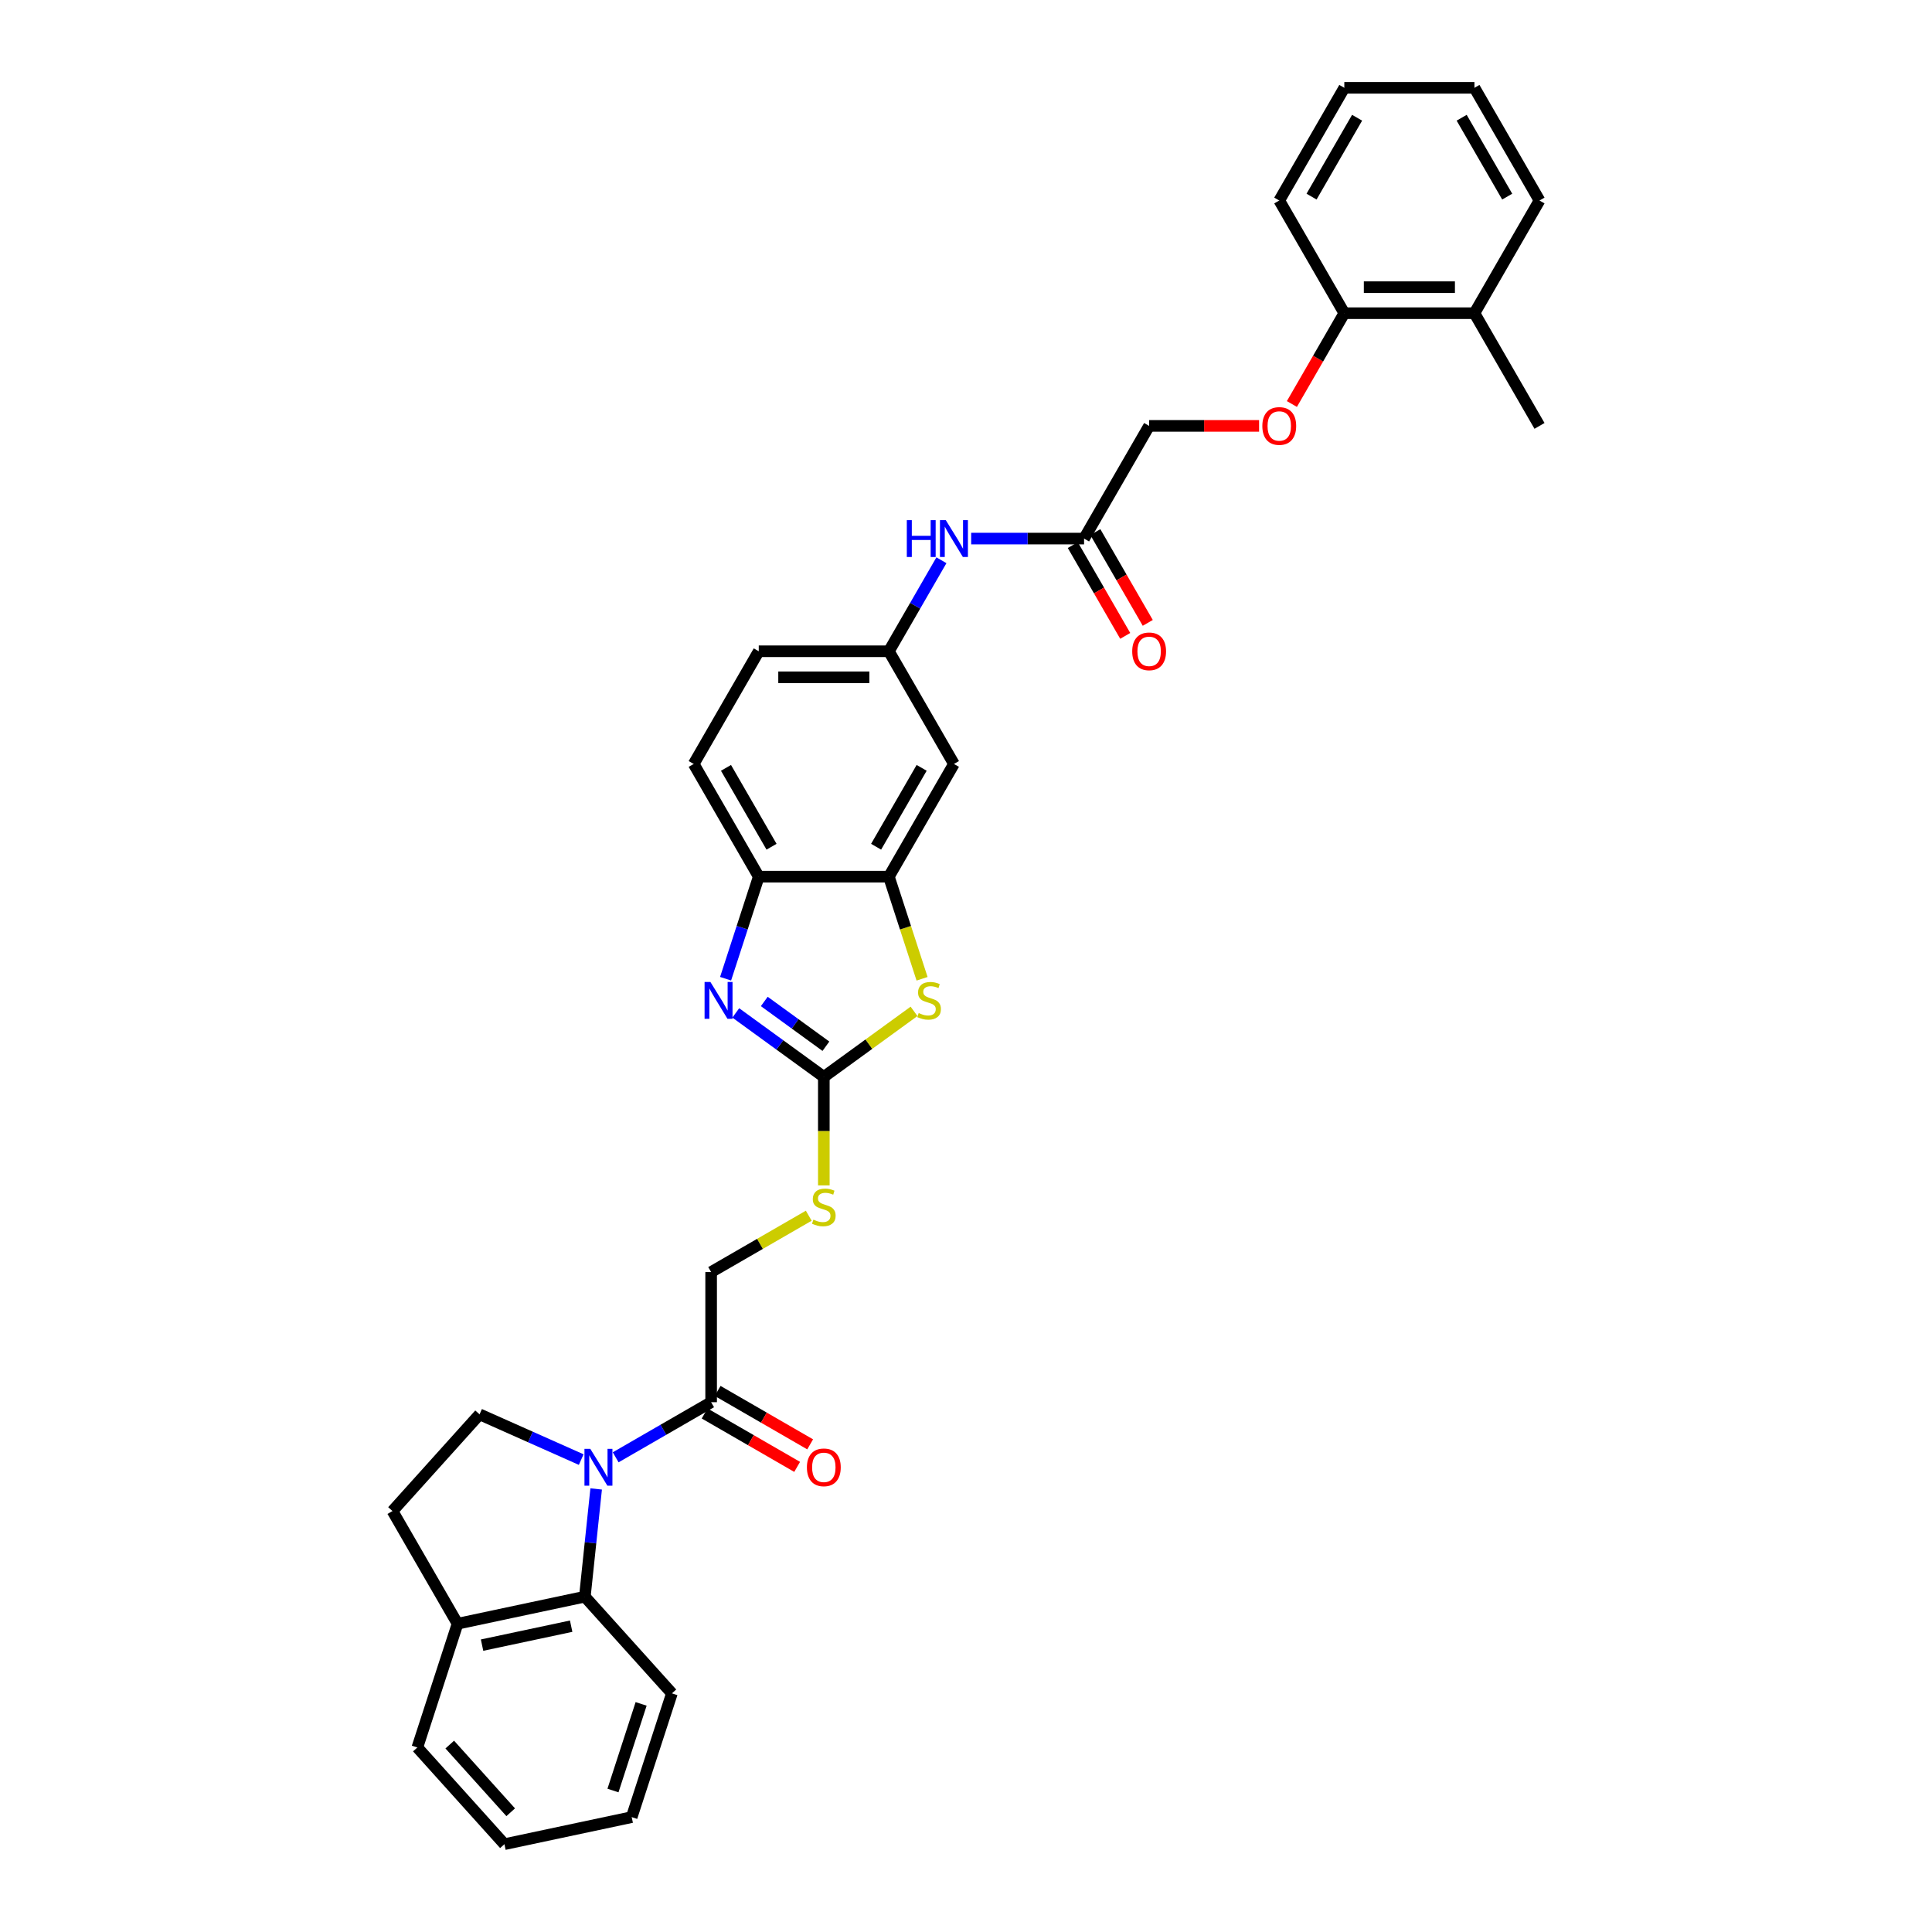<?xml version='1.0' encoding='iso-8859-1'?>
<svg version='1.1' baseProfile='full'
              xmlns='http://www.w3.org/2000/svg'
                      xmlns:rdkit='http://www.rdkit.org/xml'
                      xmlns:xlink='http://www.w3.org/1999/xlink'
                  xml:space='preserve'
width='1000px' height='1000px' viewBox='0 0 1000 1000'>
<!-- END OF HEADER -->
<rect style='opacity:1.0;fill:#FFFFFF;stroke:none' width='1000' height='1000' x='0' y='0'> </rect>
<path class='bond-4' d='M 308.573,770.673 L 305.643,798.554' style='fill:none;fill-rule:evenodd;stroke:#0000FF;stroke-width:6px;stroke-linecap:butt;stroke-linejoin:miter;stroke-opacity:1' />
<path class='bond-4' d='M 305.643,798.554 L 302.712,826.435' style='fill:none;fill-rule:evenodd;stroke:#000000;stroke-width:6px;stroke-linecap:butt;stroke-linejoin:miter;stroke-opacity:1' />
<path class='bond-5' d='M 318.67,754.304 L 343.375,740.04' style='fill:none;fill-rule:evenodd;stroke:#0000FF;stroke-width:6px;stroke-linecap:butt;stroke-linejoin:miter;stroke-opacity:1' />
<path class='bond-5' d='M 343.375,740.04 L 368.081,725.776' style='fill:none;fill-rule:evenodd;stroke:#000000;stroke-width:6px;stroke-linecap:butt;stroke-linejoin:miter;stroke-opacity:1' />
<path class='bond-7' d='M 300.835,755.482 L 274.529,743.77' style='fill:none;fill-rule:evenodd;stroke:#0000FF;stroke-width:6px;stroke-linecap:butt;stroke-linejoin:miter;stroke-opacity:1' />
<path class='bond-7' d='M 274.529,743.77 L 248.223,732.058' style='fill:none;fill-rule:evenodd;stroke:#000000;stroke-width:6px;stroke-linecap:butt;stroke-linejoin:miter;stroke-opacity:1' />
<path class='bond-0' d='M 426.409,557.397 L 426.409,585.476' style='fill:none;fill-rule:evenodd;stroke:#000000;stroke-width:6px;stroke-linecap:butt;stroke-linejoin:miter;stroke-opacity:1' />
<path class='bond-0' d='M 426.409,585.476 L 426.409,613.555' style='fill:none;fill-rule:evenodd;stroke:#CCCC00;stroke-width:6px;stroke-linecap:butt;stroke-linejoin:miter;stroke-opacity:1' />
<path class='bond-1' d='M 426.409,557.397 L 403.623,540.842' style='fill:none;fill-rule:evenodd;stroke:#000000;stroke-width:6px;stroke-linecap:butt;stroke-linejoin:miter;stroke-opacity:1' />
<path class='bond-1' d='M 403.623,540.842 L 380.838,524.287' style='fill:none;fill-rule:evenodd;stroke:#0000FF;stroke-width:6px;stroke-linecap:butt;stroke-linejoin:miter;stroke-opacity:1' />
<path class='bond-1' d='M 427.491,541.532 L 411.541,529.944' style='fill:none;fill-rule:evenodd;stroke:#000000;stroke-width:6px;stroke-linecap:butt;stroke-linejoin:miter;stroke-opacity:1' />
<path class='bond-1' d='M 411.541,529.944 L 395.591,518.356' style='fill:none;fill-rule:evenodd;stroke:#0000FF;stroke-width:6px;stroke-linecap:butt;stroke-linejoin:miter;stroke-opacity:1' />
<path class='bond-2' d='M 426.409,557.397 L 449.754,540.436' style='fill:none;fill-rule:evenodd;stroke:#000000;stroke-width:6px;stroke-linecap:butt;stroke-linejoin:miter;stroke-opacity:1' />
<path class='bond-2' d='M 449.754,540.436 L 473.098,523.475' style='fill:none;fill-rule:evenodd;stroke:#CCCC00;stroke-width:6px;stroke-linecap:butt;stroke-linejoin:miter;stroke-opacity:1' />
<path class='bond-6' d='M 375.566,506.587 L 384.15,480.17' style='fill:none;fill-rule:evenodd;stroke:#0000FF;stroke-width:6px;stroke-linecap:butt;stroke-linejoin:miter;stroke-opacity:1' />
<path class='bond-6' d='M 384.15,480.17 L 392.733,453.753' style='fill:none;fill-rule:evenodd;stroke:#000000;stroke-width:6px;stroke-linecap:butt;stroke-linejoin:miter;stroke-opacity:1' />
<path class='bond-3' d='M 477.261,506.614 L 468.673,480.184' style='fill:none;fill-rule:evenodd;stroke:#CCCC00;stroke-width:6px;stroke-linecap:butt;stroke-linejoin:miter;stroke-opacity:1' />
<path class='bond-3' d='M 468.673,480.184 L 460.085,453.753' style='fill:none;fill-rule:evenodd;stroke:#000000;stroke-width:6px;stroke-linecap:butt;stroke-linejoin:miter;stroke-opacity:1' />
<path class='bond-8' d='M 460.085,453.753 L 493.761,395.425' style='fill:none;fill-rule:evenodd;stroke:#000000;stroke-width:6px;stroke-linecap:butt;stroke-linejoin:miter;stroke-opacity:1' />
<path class='bond-8' d='M 453.471,438.269 L 477.044,397.439' style='fill:none;fill-rule:evenodd;stroke:#000000;stroke-width:6px;stroke-linecap:butt;stroke-linejoin:miter;stroke-opacity:1' />
<path class='bond-35' d='M 460.085,453.753 L 392.733,453.753' style='fill:none;fill-rule:evenodd;stroke:#000000;stroke-width:6px;stroke-linecap:butt;stroke-linejoin:miter;stroke-opacity:1' />
<path class='bond-12' d='M 302.712,826.435 L 236.832,840.438' style='fill:none;fill-rule:evenodd;stroke:#000000;stroke-width:6px;stroke-linecap:butt;stroke-linejoin:miter;stroke-opacity:1' />
<path class='bond-12' d='M 295.631,841.711 L 249.515,851.514' style='fill:none;fill-rule:evenodd;stroke:#000000;stroke-width:6px;stroke-linecap:butt;stroke-linejoin:miter;stroke-opacity:1' />
<path class='bond-24' d='M 302.712,826.435 L 347.779,876.487' style='fill:none;fill-rule:evenodd;stroke:#000000;stroke-width:6px;stroke-linecap:butt;stroke-linejoin:miter;stroke-opacity:1' />
<path class='bond-14' d='M 368.081,725.776 L 368.081,658.424' style='fill:none;fill-rule:evenodd;stroke:#000000;stroke-width:6px;stroke-linecap:butt;stroke-linejoin:miter;stroke-opacity:1' />
<path class='bond-16' d='M 364.713,731.609 L 388.657,745.433' style='fill:none;fill-rule:evenodd;stroke:#000000;stroke-width:6px;stroke-linecap:butt;stroke-linejoin:miter;stroke-opacity:1' />
<path class='bond-16' d='M 388.657,745.433 L 412.602,759.258' style='fill:none;fill-rule:evenodd;stroke:#FF0000;stroke-width:6px;stroke-linecap:butt;stroke-linejoin:miter;stroke-opacity:1' />
<path class='bond-16' d='M 371.448,719.943 L 395.393,733.768' style='fill:none;fill-rule:evenodd;stroke:#000000;stroke-width:6px;stroke-linecap:butt;stroke-linejoin:miter;stroke-opacity:1' />
<path class='bond-16' d='M 395.393,733.768 L 419.337,747.592' style='fill:none;fill-rule:evenodd;stroke:#FF0000;stroke-width:6px;stroke-linecap:butt;stroke-linejoin:miter;stroke-opacity:1' />
<path class='bond-20' d='M 392.733,453.753 L 359.057,395.425' style='fill:none;fill-rule:evenodd;stroke:#000000;stroke-width:6px;stroke-linecap:butt;stroke-linejoin:miter;stroke-opacity:1' />
<path class='bond-20' d='M 399.347,438.269 L 375.774,397.439' style='fill:none;fill-rule:evenodd;stroke:#000000;stroke-width:6px;stroke-linecap:butt;stroke-linejoin:miter;stroke-opacity:1' />
<path class='bond-17' d='M 248.223,732.058 L 203.156,782.11' style='fill:none;fill-rule:evenodd;stroke:#000000;stroke-width:6px;stroke-linecap:butt;stroke-linejoin:miter;stroke-opacity:1' />
<path class='bond-13' d='M 493.761,395.425 L 460.085,337.096' style='fill:none;fill-rule:evenodd;stroke:#000000;stroke-width:6px;stroke-linecap:butt;stroke-linejoin:miter;stroke-opacity:1' />
<path class='bond-9' d='M 418.61,629.251 L 393.345,643.838' style='fill:none;fill-rule:evenodd;stroke:#CCCC00;stroke-width:6px;stroke-linecap:butt;stroke-linejoin:miter;stroke-opacity:1' />
<path class='bond-9' d='M 393.345,643.838 L 368.081,658.424' style='fill:none;fill-rule:evenodd;stroke:#000000;stroke-width:6px;stroke-linecap:butt;stroke-linejoin:miter;stroke-opacity:1' />
<path class='bond-10' d='M 561.113,278.768 L 531.895,278.768' style='fill:none;fill-rule:evenodd;stroke:#000000;stroke-width:6px;stroke-linecap:butt;stroke-linejoin:miter;stroke-opacity:1' />
<path class='bond-10' d='M 531.895,278.768 L 502.678,278.768' style='fill:none;fill-rule:evenodd;stroke:#0000FF;stroke-width:6px;stroke-linecap:butt;stroke-linejoin:miter;stroke-opacity:1' />
<path class='bond-19' d='M 555.28,282.136 L 568.847,305.635' style='fill:none;fill-rule:evenodd;stroke:#000000;stroke-width:6px;stroke-linecap:butt;stroke-linejoin:miter;stroke-opacity:1' />
<path class='bond-19' d='M 568.847,305.635 L 582.415,329.135' style='fill:none;fill-rule:evenodd;stroke:#FF0000;stroke-width:6px;stroke-linecap:butt;stroke-linejoin:miter;stroke-opacity:1' />
<path class='bond-19' d='M 566.945,275.4 L 580.513,298.9' style='fill:none;fill-rule:evenodd;stroke:#000000;stroke-width:6px;stroke-linecap:butt;stroke-linejoin:miter;stroke-opacity:1' />
<path class='bond-19' d='M 580.513,298.9 L 594.081,322.4' style='fill:none;fill-rule:evenodd;stroke:#FF0000;stroke-width:6px;stroke-linecap:butt;stroke-linejoin:miter;stroke-opacity:1' />
<path class='bond-22' d='M 561.113,278.768 L 594.788,220.44' style='fill:none;fill-rule:evenodd;stroke:#000000;stroke-width:6px;stroke-linecap:butt;stroke-linejoin:miter;stroke-opacity:1' />
<path class='bond-11' d='M 487.282,289.989 L 473.684,313.542' style='fill:none;fill-rule:evenodd;stroke:#0000FF;stroke-width:6px;stroke-linecap:butt;stroke-linejoin:miter;stroke-opacity:1' />
<path class='bond-11' d='M 473.684,313.542 L 460.085,337.096' style='fill:none;fill-rule:evenodd;stroke:#000000;stroke-width:6px;stroke-linecap:butt;stroke-linejoin:miter;stroke-opacity:1' />
<path class='bond-25' d='M 236.832,840.438 L 216.019,904.493' style='fill:none;fill-rule:evenodd;stroke:#000000;stroke-width:6px;stroke-linecap:butt;stroke-linejoin:miter;stroke-opacity:1' />
<path class='bond-33' d='M 236.832,840.438 L 203.156,782.11' style='fill:none;fill-rule:evenodd;stroke:#000000;stroke-width:6px;stroke-linecap:butt;stroke-linejoin:miter;stroke-opacity:1' />
<path class='bond-36' d='M 460.085,337.096 L 392.733,337.096' style='fill:none;fill-rule:evenodd;stroke:#000000;stroke-width:6px;stroke-linecap:butt;stroke-linejoin:miter;stroke-opacity:1' />
<path class='bond-36' d='M 449.982,350.567 L 402.836,350.567' style='fill:none;fill-rule:evenodd;stroke:#000000;stroke-width:6px;stroke-linecap:butt;stroke-linejoin:miter;stroke-opacity:1' />
<path class='bond-15' d='M 651.701,220.44 L 623.245,220.44' style='fill:none;fill-rule:evenodd;stroke:#FF0000;stroke-width:6px;stroke-linecap:butt;stroke-linejoin:miter;stroke-opacity:1' />
<path class='bond-15' d='M 623.245,220.44 L 594.788,220.44' style='fill:none;fill-rule:evenodd;stroke:#000000;stroke-width:6px;stroke-linecap:butt;stroke-linejoin:miter;stroke-opacity:1' />
<path class='bond-18' d='M 668.681,209.111 L 682.248,185.611' style='fill:none;fill-rule:evenodd;stroke:#FF0000;stroke-width:6px;stroke-linecap:butt;stroke-linejoin:miter;stroke-opacity:1' />
<path class='bond-18' d='M 682.248,185.611 L 695.816,162.111' style='fill:none;fill-rule:evenodd;stroke:#000000;stroke-width:6px;stroke-linecap:butt;stroke-linejoin:miter;stroke-opacity:1' />
<path class='bond-21' d='M 695.816,162.111 L 763.168,162.111' style='fill:none;fill-rule:evenodd;stroke:#000000;stroke-width:6px;stroke-linecap:butt;stroke-linejoin:miter;stroke-opacity:1' />
<path class='bond-21' d='M 705.919,148.641 L 753.065,148.641' style='fill:none;fill-rule:evenodd;stroke:#000000;stroke-width:6px;stroke-linecap:butt;stroke-linejoin:miter;stroke-opacity:1' />
<path class='bond-26' d='M 695.816,162.111 L 662.14,103.783' style='fill:none;fill-rule:evenodd;stroke:#000000;stroke-width:6px;stroke-linecap:butt;stroke-linejoin:miter;stroke-opacity:1' />
<path class='bond-23' d='M 359.057,395.425 L 392.733,337.096' style='fill:none;fill-rule:evenodd;stroke:#000000;stroke-width:6px;stroke-linecap:butt;stroke-linejoin:miter;stroke-opacity:1' />
<path class='bond-27' d='M 763.168,162.111 L 796.844,220.44' style='fill:none;fill-rule:evenodd;stroke:#000000;stroke-width:6px;stroke-linecap:butt;stroke-linejoin:miter;stroke-opacity:1' />
<path class='bond-28' d='M 763.168,162.111 L 796.844,103.783' style='fill:none;fill-rule:evenodd;stroke:#000000;stroke-width:6px;stroke-linecap:butt;stroke-linejoin:miter;stroke-opacity:1' />
<path class='bond-29' d='M 347.779,876.487 L 326.966,940.542' style='fill:none;fill-rule:evenodd;stroke:#000000;stroke-width:6px;stroke-linecap:butt;stroke-linejoin:miter;stroke-opacity:1' />
<path class='bond-29' d='M 331.846,881.933 L 317.277,926.771' style='fill:none;fill-rule:evenodd;stroke:#000000;stroke-width:6px;stroke-linecap:butt;stroke-linejoin:miter;stroke-opacity:1' />
<path class='bond-34' d='M 216.019,904.493 L 261.086,954.545' style='fill:none;fill-rule:evenodd;stroke:#000000;stroke-width:6px;stroke-linecap:butt;stroke-linejoin:miter;stroke-opacity:1' />
<path class='bond-34' d='M 232.79,902.988 L 264.337,938.024' style='fill:none;fill-rule:evenodd;stroke:#000000;stroke-width:6px;stroke-linecap:butt;stroke-linejoin:miter;stroke-opacity:1' />
<path class='bond-31' d='M 662.14,103.783 L 695.816,45.455' style='fill:none;fill-rule:evenodd;stroke:#000000;stroke-width:6px;stroke-linecap:butt;stroke-linejoin:miter;stroke-opacity:1' />
<path class='bond-31' d='M 678.857,101.769 L 702.43,60.939' style='fill:none;fill-rule:evenodd;stroke:#000000;stroke-width:6px;stroke-linecap:butt;stroke-linejoin:miter;stroke-opacity:1' />
<path class='bond-37' d='M 796.844,103.783 L 763.168,45.455' style='fill:none;fill-rule:evenodd;stroke:#000000;stroke-width:6px;stroke-linecap:butt;stroke-linejoin:miter;stroke-opacity:1' />
<path class='bond-37' d='M 780.127,101.769 L 756.554,60.939' style='fill:none;fill-rule:evenodd;stroke:#000000;stroke-width:6px;stroke-linecap:butt;stroke-linejoin:miter;stroke-opacity:1' />
<path class='bond-30' d='M 326.966,940.542 L 261.086,954.545' style='fill:none;fill-rule:evenodd;stroke:#000000;stroke-width:6px;stroke-linecap:butt;stroke-linejoin:miter;stroke-opacity:1' />
<path class='bond-32' d='M 695.816,45.455 L 763.168,45.455' style='fill:none;fill-rule:evenodd;stroke:#000000;stroke-width:6px;stroke-linecap:butt;stroke-linejoin:miter;stroke-opacity:1' />
<path  class='atom-0' d='M 305.536 749.915
L 311.786 760.018
Q 312.406 761.015, 313.403 762.82
Q 314.4 764.625, 314.453 764.732
L 314.453 749.915
L 316.986 749.915
L 316.986 768.989
L 314.373 768.989
L 307.664 757.943
Q 306.883 756.65, 306.048 755.168
Q 305.24 753.687, 304.997 753.229
L 304.997 768.989
L 302.519 768.989
L 302.519 749.915
L 305.536 749.915
' fill='#0000FF'/>
<path  class='atom-2' d='M 367.704 508.271
L 373.954 518.374
Q 374.574 519.371, 375.571 521.176
Q 376.568 522.981, 376.621 523.089
L 376.621 508.271
L 379.154 508.271
L 379.154 527.345
L 376.541 527.345
L 369.832 516.3
Q 369.051 515.006, 368.216 513.525
Q 367.408 512.043, 367.165 511.585
L 367.165 527.345
L 364.687 527.345
L 364.687 508.271
L 367.704 508.271
' fill='#0000FF'/>
<path  class='atom-3' d='M 475.51 524.355
Q 475.725 524.436, 476.614 524.813
Q 477.503 525.19, 478.473 525.433
Q 479.47 525.648, 480.44 525.648
Q 482.245 525.648, 483.295 524.786
Q 484.346 523.897, 484.346 522.361
Q 484.346 521.311, 483.807 520.664
Q 483.295 520.017, 482.487 519.667
Q 481.679 519.317, 480.332 518.913
Q 478.635 518.401, 477.611 517.916
Q 476.614 517.431, 475.887 516.407
Q 475.186 515.384, 475.186 513.659
Q 475.186 511.262, 476.803 509.78
Q 478.446 508.298, 481.679 508.298
Q 483.888 508.298, 486.394 509.349
L 485.774 511.423
Q 483.484 510.48, 481.76 510.48
Q 479.901 510.48, 478.877 511.262
Q 477.853 512.016, 477.88 513.336
Q 477.88 514.36, 478.392 514.98
Q 478.931 515.599, 479.685 515.949
Q 480.467 516.3, 481.76 516.704
Q 483.484 517.243, 484.508 517.781
Q 485.532 518.32, 486.259 519.425
Q 487.013 520.502, 487.013 522.361
Q 487.013 525.001, 485.235 526.429
Q 483.484 527.83, 480.547 527.83
Q 478.85 527.83, 477.557 527.453
Q 476.291 527.103, 474.782 526.483
L 475.51 524.355
' fill='#CCCC00'/>
<path  class='atom-10' d='M 421.021 631.295
Q 421.236 631.376, 422.125 631.753
Q 423.014 632.13, 423.984 632.373
Q 424.981 632.588, 425.951 632.588
Q 427.756 632.588, 428.807 631.726
Q 429.857 630.837, 429.857 629.301
Q 429.857 628.251, 429.319 627.604
Q 428.807 626.958, 427.998 626.607
Q 427.19 626.257, 425.843 625.853
Q 424.146 625.341, 423.122 624.856
Q 422.125 624.371, 421.398 623.348
Q 420.698 622.324, 420.698 620.6
Q 420.698 618.202, 422.314 616.72
Q 423.957 615.238, 427.19 615.238
Q 429.399 615.238, 431.905 616.289
L 431.285 618.363
Q 428.995 617.421, 427.271 617.421
Q 425.412 617.421, 424.388 618.202
Q 423.365 618.956, 423.392 620.276
Q 423.392 621.3, 423.904 621.92
Q 424.442 622.539, 425.197 622.89
Q 425.978 623.24, 427.271 623.644
Q 428.995 624.183, 430.019 624.721
Q 431.043 625.26, 431.77 626.365
Q 432.525 627.443, 432.525 629.301
Q 432.525 631.942, 430.746 633.369
Q 428.995 634.77, 426.059 634.77
Q 424.362 634.77, 423.068 634.393
Q 421.802 634.043, 420.293 633.423
L 421.021 631.295
' fill='#CCCC00'/>
<path  class='atom-12' d='M 469.366 269.231
L 471.952 269.231
L 471.952 277.34
L 481.705 277.34
L 481.705 269.231
L 484.291 269.231
L 484.291 288.305
L 481.705 288.305
L 481.705 279.495
L 471.952 279.495
L 471.952 288.305
L 469.366 288.305
L 469.366 269.231
' fill='#0000FF'/>
<path  class='atom-12' d='M 489.545 269.231
L 495.795 279.334
Q 496.414 280.33, 497.411 282.136
Q 498.408 283.941, 498.462 284.048
L 498.462 269.231
L 500.994 269.231
L 500.994 288.305
L 498.381 288.305
L 491.673 277.259
Q 490.892 275.966, 490.056 274.484
Q 489.248 273.003, 489.006 272.545
L 489.006 288.305
L 486.527 288.305
L 486.527 269.231
L 489.545 269.231
' fill='#0000FF'/>
<path  class='atom-16' d='M 653.384 220.493
Q 653.384 215.914, 655.647 213.354
Q 657.91 210.795, 662.14 210.795
Q 666.37 210.795, 668.633 213.354
Q 670.896 215.914, 670.896 220.493
Q 670.896 225.127, 668.606 227.767
Q 666.316 230.381, 662.14 230.381
Q 657.937 230.381, 655.647 227.767
Q 653.384 225.154, 653.384 220.493
M 662.14 228.225
Q 665.05 228.225, 666.612 226.286
Q 668.202 224.319, 668.202 220.493
Q 668.202 216.749, 666.612 214.863
Q 665.05 212.95, 662.14 212.95
Q 659.231 212.95, 657.641 214.836
Q 656.079 216.722, 656.079 220.493
Q 656.079 224.346, 657.641 226.286
Q 659.231 228.225, 662.14 228.225
' fill='#FF0000'/>
<path  class='atom-17' d='M 417.653 759.506
Q 417.653 754.926, 419.916 752.367
Q 422.179 749.807, 426.409 749.807
Q 430.639 749.807, 432.902 752.367
Q 435.165 754.926, 435.165 759.506
Q 435.165 764.14, 432.875 766.78
Q 430.585 769.393, 426.409 769.393
Q 422.206 769.393, 419.916 766.78
Q 417.653 764.167, 417.653 759.506
M 426.409 767.238
Q 429.319 767.238, 430.881 765.298
Q 432.471 763.331, 432.471 759.506
Q 432.471 755.761, 430.881 753.875
Q 429.319 751.962, 426.409 751.962
Q 423.499 751.962, 421.91 753.848
Q 420.347 755.734, 420.347 759.506
Q 420.347 763.358, 421.91 765.298
Q 423.499 767.238, 426.409 767.238
' fill='#FF0000'/>
<path  class='atom-20' d='M 586.033 337.15
Q 586.033 332.57, 588.296 330.011
Q 590.559 327.451, 594.788 327.451
Q 599.018 327.451, 601.281 330.011
Q 603.544 332.57, 603.544 337.15
Q 603.544 341.784, 601.254 344.424
Q 598.964 347.037, 594.788 347.037
Q 590.586 347.037, 588.296 344.424
Q 586.033 341.811, 586.033 337.15
M 594.788 344.882
Q 597.698 344.882, 599.261 342.942
Q 600.85 340.976, 600.85 337.15
Q 600.85 333.405, 599.261 331.52
Q 597.698 329.607, 594.788 329.607
Q 591.879 329.607, 590.289 331.493
Q 588.727 333.378, 588.727 337.15
Q 588.727 341.003, 590.289 342.942
Q 591.879 344.882, 594.788 344.882
' fill='#FF0000'/>
</svg>
